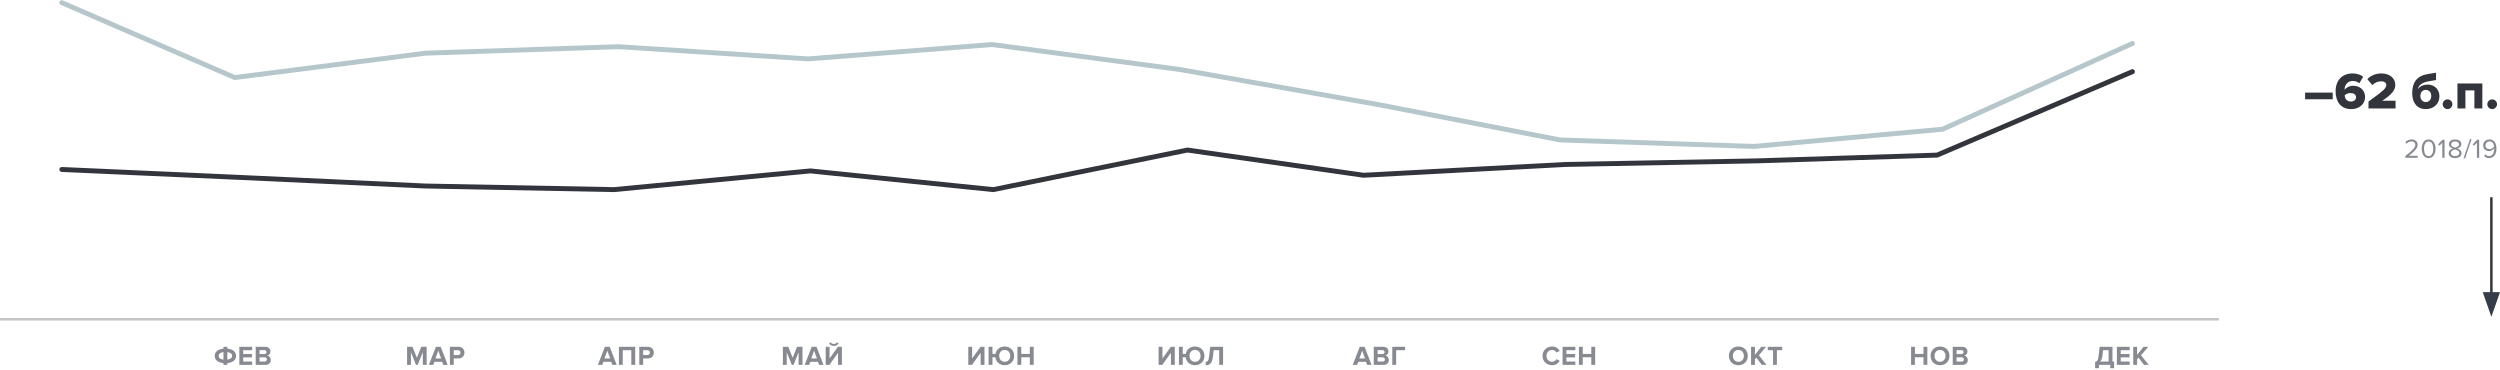 <svg width="1014" height="150" viewBox="0 0 1014 150" fill="none" xmlns="http://www.w3.org/2000/svg">
	<path d="M980.632 64V63.186H977.035C979.081 61.569 980.599 60.205 980.599 58.709C980.599 57.246 979.356 56.553 978.135 56.553C977.101 56.553 976.144 56.971 975.583 57.708L976.144 58.291C976.573 57.741 977.255 57.367 978.135 57.367C978.894 57.367 979.664 57.774 979.664 58.709C979.664 59.974 978.234 61.195 975.594 63.274V64H980.632ZM985.053 64.132C987.055 64.132 987.858 62.119 987.858 60.337C987.858 58.544 987.055 56.553 985.053 56.553C983.04 56.553 982.248 58.544 982.248 60.337C982.248 62.119 983.04 64.132 985.053 64.132ZM985.053 63.318C983.656 63.318 983.183 61.8 983.183 60.337C983.183 58.874 983.656 57.367 985.053 57.367C986.45 57.367 986.923 58.874 986.923 60.337C986.923 61.8 986.45 63.318 985.053 63.318ZM991.513 64V56.663H990.71L988.873 58.555L989.423 59.116L990.6 57.873V64H991.513ZM995.791 64.132C997.232 64.132 998.42 63.384 998.42 62.141C998.42 61.162 997.584 60.491 996.671 60.216C997.518 59.974 998.31 59.424 998.31 58.456C998.31 57.136 997.001 56.553 995.791 56.553C994.57 56.553 993.283 57.136 993.283 58.456C993.283 59.424 994.064 59.974 994.911 60.216C993.998 60.491 993.162 61.162 993.162 62.141C993.162 63.395 994.339 64.132 995.791 64.132ZM995.791 59.842C995.351 59.765 994.196 59.468 994.196 58.577C994.196 57.818 994.9 57.367 995.791 57.367C996.671 57.367 997.386 57.818 997.386 58.577C997.386 59.468 996.242 59.765 995.791 59.842ZM995.791 63.318C994.878 63.318 994.075 62.834 994.075 62.042C994.075 61.085 995.34 60.678 995.791 60.623C996.242 60.678 997.496 61.085 997.496 62.042C997.496 62.834 996.693 63.318 995.791 63.318ZM999.85 64.22L1002.46 56.443H1001.81L999.201 64.22H999.85ZM1005.55 64V56.663H1004.74L1002.91 58.555L1003.46 59.116L1004.63 57.873V64H1005.55ZM1009.58 64.121C1011.64 64.121 1012.56 62.317 1012.56 60.337C1012.56 58.335 1011.78 56.542 1009.73 56.542C1008.13 56.542 1007.16 57.675 1007.16 58.94C1007.16 60.502 1008.25 61.283 1009.57 61.283C1010.51 61.283 1011.32 60.645 1011.64 60.139C1011.65 60.238 1011.65 60.337 1011.65 60.436C1011.65 61.822 1011.07 63.307 1009.58 63.307C1008.82 63.307 1008.38 62.999 1008.01 62.559L1007.55 63.241C1008.01 63.769 1008.65 64.121 1009.58 64.121ZM1009.78 60.491C1008.83 60.491 1008.09 59.985 1008.09 58.907C1008.09 58.214 1008.65 57.356 1009.77 57.356C1011.05 57.356 1011.53 58.489 1011.61 59.402C1011.22 60.051 1010.51 60.491 1009.78 60.491Z" fill="#888A92" />
	<path d="M1010.5 80V122.605" stroke="#33353D" />
	<path d="M1010.5 128.5L1014 118.5H1007L1010.5 128.5Z" fill="#353C4A" />
	<rect y="129" width="900" height="1" fill="#C4C4C4" />
	<path d="M92.199 148V147.263C94.421 147.076 95.741 146.031 95.741 144.337C95.741 142.643 94.421 141.609 92.199 141.411V140.663H90.637V141.411C88.415 141.609 87.095 142.654 87.095 144.337C87.095 146.031 88.415 147.076 90.637 147.263V148H92.199ZM94.146 144.337C94.146 145.173 93.464 145.723 92.199 145.866V142.808C93.464 142.962 94.146 143.501 94.146 144.337ZM88.701 144.337C88.701 143.512 89.372 142.962 90.637 142.808V145.866C89.372 145.712 88.701 145.173 88.701 144.337ZM102.27 148V146.625H98.64V144.964H102.193V143.589H98.64V142.038H102.27V140.663H97.078V148H102.27ZM107.693 148C109.09 148 109.827 147.12 109.827 146.02C109.827 145.096 109.2 144.337 108.419 144.216C109.112 144.073 109.684 143.457 109.684 142.533C109.684 141.554 108.969 140.663 107.572 140.663H103.711V148H107.693ZM107.231 143.6H105.273V142.005H107.231C107.759 142.005 108.089 142.346 108.089 142.808C108.089 143.27 107.759 143.6 107.231 143.6ZM107.286 146.647H105.273V144.942H107.286C107.902 144.942 108.232 145.338 108.232 145.8C108.232 146.328 107.88 146.647 107.286 146.647Z" fill="#888A92" />
	<path d="M173.062 148V140.663H170.862L169.08 145.096L167.298 140.663H165.109V148H166.671V142.863L168.739 148H169.421L171.489 142.863V148H173.062ZM181.581 148L178.754 140.663H176.796L173.958 148H175.74L176.202 146.757H179.348L179.799 148H181.581ZM178.919 145.382H176.631L177.775 142.225L178.919 145.382ZM184.041 148V145.393H185.911C187.495 145.393 188.375 144.304 188.375 143.028C188.375 141.741 187.506 140.663 185.911 140.663H182.479V148H184.041ZM185.702 144.018H184.041V142.038H185.702C186.318 142.038 186.78 142.412 186.78 143.028C186.78 143.633 186.318 144.018 185.702 144.018Z" fill="#888A92" />
	<path d="M250.133 148L247.306 140.663H245.348L242.51 148H244.292L244.754 146.757H247.9L248.351 148H250.133ZM247.471 145.382H245.183L246.327 142.225L247.471 145.382ZM257.631 148V140.663H251.031V148H252.593V142.038H256.058V148H257.631ZM260.859 148V145.393H262.729C264.313 145.393 265.193 144.304 265.193 143.028C265.193 141.741 264.324 140.663 262.729 140.663H259.297V148H260.859ZM262.52 144.018H260.859V142.038H262.52C263.136 142.038 263.598 142.412 263.598 143.028C263.598 143.633 263.136 144.018 262.52 144.018Z" fill="#888A92" />
	<path d="M325.487 148V140.663H323.287L321.505 145.096L319.723 140.663H317.534V148H319.096V142.863L321.164 148H321.846L323.914 142.863V148H325.487ZM334.006 148L331.179 140.663H329.221L326.383 148H328.165L328.627 146.757H331.773L332.224 148H334.006ZM331.344 145.382H329.056L330.2 142.225L331.344 145.382ZM336.411 148L339.909 143.083V148H341.471V140.663H339.865L336.466 145.404V140.663H334.904V148H336.411ZM340.118 139.354L339.502 138.837C339.194 139.266 338.743 139.519 338.193 139.519C337.621 139.519 337.17 139.255 336.873 138.837L336.257 139.354C336.708 139.948 337.412 140.322 338.193 140.322C338.985 140.322 339.678 139.948 340.118 139.354Z" fill="#888A92" />
	<path d="M394.247 148L397.745 143.083V148H399.307V140.663H397.701L394.302 145.404V140.663H392.74V148H394.247ZM407.508 148.132C409.73 148.132 411.336 146.548 411.336 144.337C411.336 142.126 409.73 140.542 407.508 140.542C405.561 140.542 404.087 141.763 403.746 143.545H402.536V140.663H400.974V148H402.536V144.92H403.713C403.977 146.823 405.484 148.132 407.508 148.132ZM407.508 146.746C406.144 146.746 405.275 145.701 405.275 144.337C405.275 142.962 406.144 141.928 407.508 141.928C408.861 141.928 409.741 142.962 409.741 144.337C409.741 145.701 408.861 146.746 407.508 146.746ZM419.266 148V140.663H417.693V143.545H414.228V140.663H412.666V148H414.228V144.92H417.693V148H419.266Z" fill="#888A92" />
	<path d="M471.435 148L474.933 143.083V148H476.495V140.663H474.889L471.49 145.404V140.663H469.928V148H471.435ZM484.696 148.132C486.918 148.132 488.524 146.548 488.524 144.337C488.524 142.126 486.918 140.542 484.696 140.542C482.749 140.542 481.275 141.763 480.934 143.545H479.724V140.663H478.162V148H479.724V144.92H480.901C481.165 146.823 482.672 148.132 484.696 148.132ZM484.696 146.746C483.332 146.746 482.463 145.701 482.463 144.337C482.463 142.962 483.332 141.928 484.696 141.928C486.049 141.928 486.929 142.962 486.929 144.337C486.929 145.701 486.049 146.746 484.696 146.746ZM489.038 148.132C490.534 148.132 491.634 147.571 491.986 144.524L492.272 142.038H494.505V148H496.078V140.663H490.864L490.435 144.414C490.204 146.35 489.775 146.746 489.038 146.746V148.132Z" fill="#888A92" />
	<path d="M556.299 148L553.472 140.663H551.514L548.676 148H550.458L550.92 146.757H554.066L554.517 148H556.299ZM553.637 145.382H551.349L552.493 142.225L553.637 145.382ZM561.179 148C562.576 148 563.313 147.12 563.313 146.02C563.313 145.096 562.686 144.337 561.905 144.216C562.598 144.073 563.17 143.457 563.17 142.533C563.17 141.554 562.455 140.663 561.058 140.663H557.197V148H561.179ZM560.717 143.6H558.759V142.005H560.717C561.245 142.005 561.575 142.346 561.575 142.808C561.575 143.27 561.245 143.6 560.717 143.6ZM560.772 146.647H558.759V144.942H560.772C561.388 144.942 561.718 145.338 561.718 145.8C561.718 146.328 561.366 146.647 560.772 146.647ZM566.273 148V142.038H569.903V140.663H564.711V148H566.273Z" fill="#888A92" />
	<path d="M629.554 148.132C631.171 148.132 632.095 147.241 632.623 146.328L631.281 145.679C630.973 146.284 630.313 146.746 629.554 146.746C628.223 146.746 627.255 145.723 627.255 144.337C627.255 142.951 628.223 141.928 629.554 141.928C630.313 141.928 630.973 142.401 631.281 142.995L632.623 142.335C632.106 141.422 631.171 140.542 629.554 140.542C627.354 140.542 625.649 142.082 625.649 144.337C625.649 146.592 627.354 148.132 629.554 148.132ZM638.964 148V146.625H635.334V144.964H638.887V143.589H635.334V142.038H638.964V140.663H633.772V148H638.964ZM647.005 148V140.663H645.432V143.545H641.967V140.663H640.405V148H641.967V144.92H645.432V148H647.005Z" fill="#888A92" />
	<path d="M705.079 148.132C707.301 148.132 708.918 146.548 708.918 144.337C708.918 142.126 707.301 140.542 705.079 140.542C702.868 140.542 701.251 142.126 701.251 144.337C701.251 146.548 702.868 148.132 705.079 148.132ZM705.079 146.746C703.726 146.746 702.857 145.701 702.857 144.337C702.857 142.962 703.726 141.928 705.079 141.928C706.432 141.928 707.312 142.962 707.312 144.337C707.312 145.701 706.432 146.746 705.079 146.746ZM716.515 148L713.402 144.106L716.317 140.663H714.392L711.796 143.941V140.663H710.234V148H711.796V145.745L712.368 145.063L714.59 148H716.515ZM720.714 148V142.038H722.848V140.663H716.996V142.038H719.141V148H720.714Z" fill="#888A92" />
	<path d="M781.731 148V140.663H780.158V143.545H776.693V140.663H775.131V148H776.693V144.92H780.158V148H781.731ZM786.872 148.132C789.094 148.132 790.711 146.548 790.711 144.337C790.711 142.126 789.094 140.542 786.872 140.542C784.661 140.542 783.044 142.126 783.044 144.337C783.044 146.548 784.661 148.132 786.872 148.132ZM786.872 146.746C785.519 146.746 784.65 145.701 784.65 144.337C784.65 142.962 785.519 141.928 786.872 141.928C788.225 141.928 789.105 142.962 789.105 144.337C789.105 145.701 788.225 146.746 786.872 146.746ZM796.01 148C797.407 148 798.144 147.12 798.144 146.02C798.144 145.096 797.517 144.337 796.736 144.216C797.429 144.073 798.001 143.457 798.001 142.533C798.001 141.554 797.286 140.663 795.889 140.663H792.028V148H796.01ZM795.548 143.6H793.59V142.005H795.548C796.076 142.005 796.406 142.346 796.406 142.808C796.406 143.27 796.076 143.6 795.548 143.6ZM795.603 146.647H793.59V144.942H795.603C796.219 144.942 796.549 145.338 796.549 145.8C796.549 146.328 796.197 146.647 795.603 146.647Z" fill="#888A92" />
	<path d="M849.775 149.353H851.337V148H855.913V149.353H857.475V146.625H856.815V140.663H851.601L851.172 144.414C850.941 146.35 850.523 146.647 849.775 146.746V149.353ZM852.723 144.524L853.009 142.038H855.242V146.625H851.832C852.294 146.196 852.613 145.514 852.723 144.524ZM863.802 148V146.625H860.172V144.964H863.725V143.589H860.172V142.038H863.802V140.663H858.61V148H863.802ZM871.524 148L868.411 144.106L871.326 140.663H869.401L866.805 143.941V140.663H865.243V148H866.805V145.745L867.377 145.063L869.599 148H871.524Z" fill="#888A92" />
	<path d="M934.958 40.262H946.151V37.553H934.958V40.262ZM947.322 37.028C947.322 41.039 949.254 44.252 953.685 44.252C956.94 44.252 959.271 42.215 959.271 39.338C959.271 36.356 956.94 34.781 954.42 34.781C952.992 34.781 951.669 35.474 950.976 36.398V36.23C950.976 34.256 952.404 32.849 954.252 32.849C955.407 32.849 956.163 33.143 956.94 33.773L958.515 31.127C957.465 30.308 955.911 29.783 954.252 29.783C950.01 29.783 947.322 32.555 947.322 37.028ZM955.617 39.485C955.617 40.325 954.882 41.186 953.517 41.186C951.753 41.186 951.081 39.842 950.976 38.687C951.606 38.078 952.446 37.742 953.328 37.742C954.483 37.742 955.617 38.246 955.617 39.485ZM960.661 44H971.644V40.85H966.247C970.006 38.414 971.539 36.587 971.539 34.445C971.539 31.631 969.166 29.783 965.869 29.783C963.916 29.783 961.69 30.476 960.199 32.114L962.194 34.508C963.202 33.563 964.378 32.975 965.869 32.975C966.961 32.975 967.864 33.479 967.864 34.445C967.864 35.831 966.73 36.797 960.661 41.186V44ZM978.391 37.826C978.391 41.753 980.428 44.252 983.893 44.252C987.4 44.252 989.437 41.879 989.437 39.023C989.437 36.293 987.421 34.298 984.67 34.298C983.158 34.298 981.583 34.865 980.68 36.146C981.016 34.403 982.591 33.395 985.216 32.954L988.051 32.471V29.489L984.691 30.035C980.218 30.749 978.391 33.521 978.391 37.826ZM986.119 38.897C986.119 40.283 985.321 41.396 983.893 41.396C982.486 41.396 981.709 40.283 981.709 38.897C981.709 37.574 982.486 36.461 983.893 36.461C985.321 36.461 986.119 37.574 986.119 38.897ZM990.744 42.278C990.744 43.349 991.647 44.252 992.718 44.252C993.789 44.252 994.692 43.349 994.692 42.278C994.692 41.207 993.789 40.304 992.718 40.304C991.647 40.304 990.744 41.207 990.744 42.278ZM1003.61 44H1006.84V33.857H996.74V44H999.974V36.671H1003.61V44ZM1008.85 42.278C1008.85 43.349 1009.76 44.252 1010.83 44.252C1011.9 44.252 1012.8 43.349 1012.8 42.278C1012.8 41.207 1011.9 40.304 1010.83 40.304C1009.76 40.304 1008.85 41.207 1008.85 42.278Z" fill="#33353D" />
	<path d="M25.091 68.739L96.983 71.945L172.655 75.451L249.011 76.907L328.689 69.323L402.871 76.913L481.633 60.858L553.067 71.083L635.036 66.7L712.424 65.252L785.69 62.908L864.908 29.062" stroke="#33353D" stroke-width="2" stroke-linecap="round" stroke-linejoin="round" />
	<path d="M864.91 17.624L787.941 52.401L711.479 59.382L632.726 56.758L559.469 42.506L478.885 28.245L402.424 18.064L327.795 23.888L250.871 18.935L172.694 21.559L95.203 31.454L25.091 1.086" stroke="#B5C7CB" stroke-width="2" stroke-linecap="round" stroke-linejoin="round" />
</svg>
